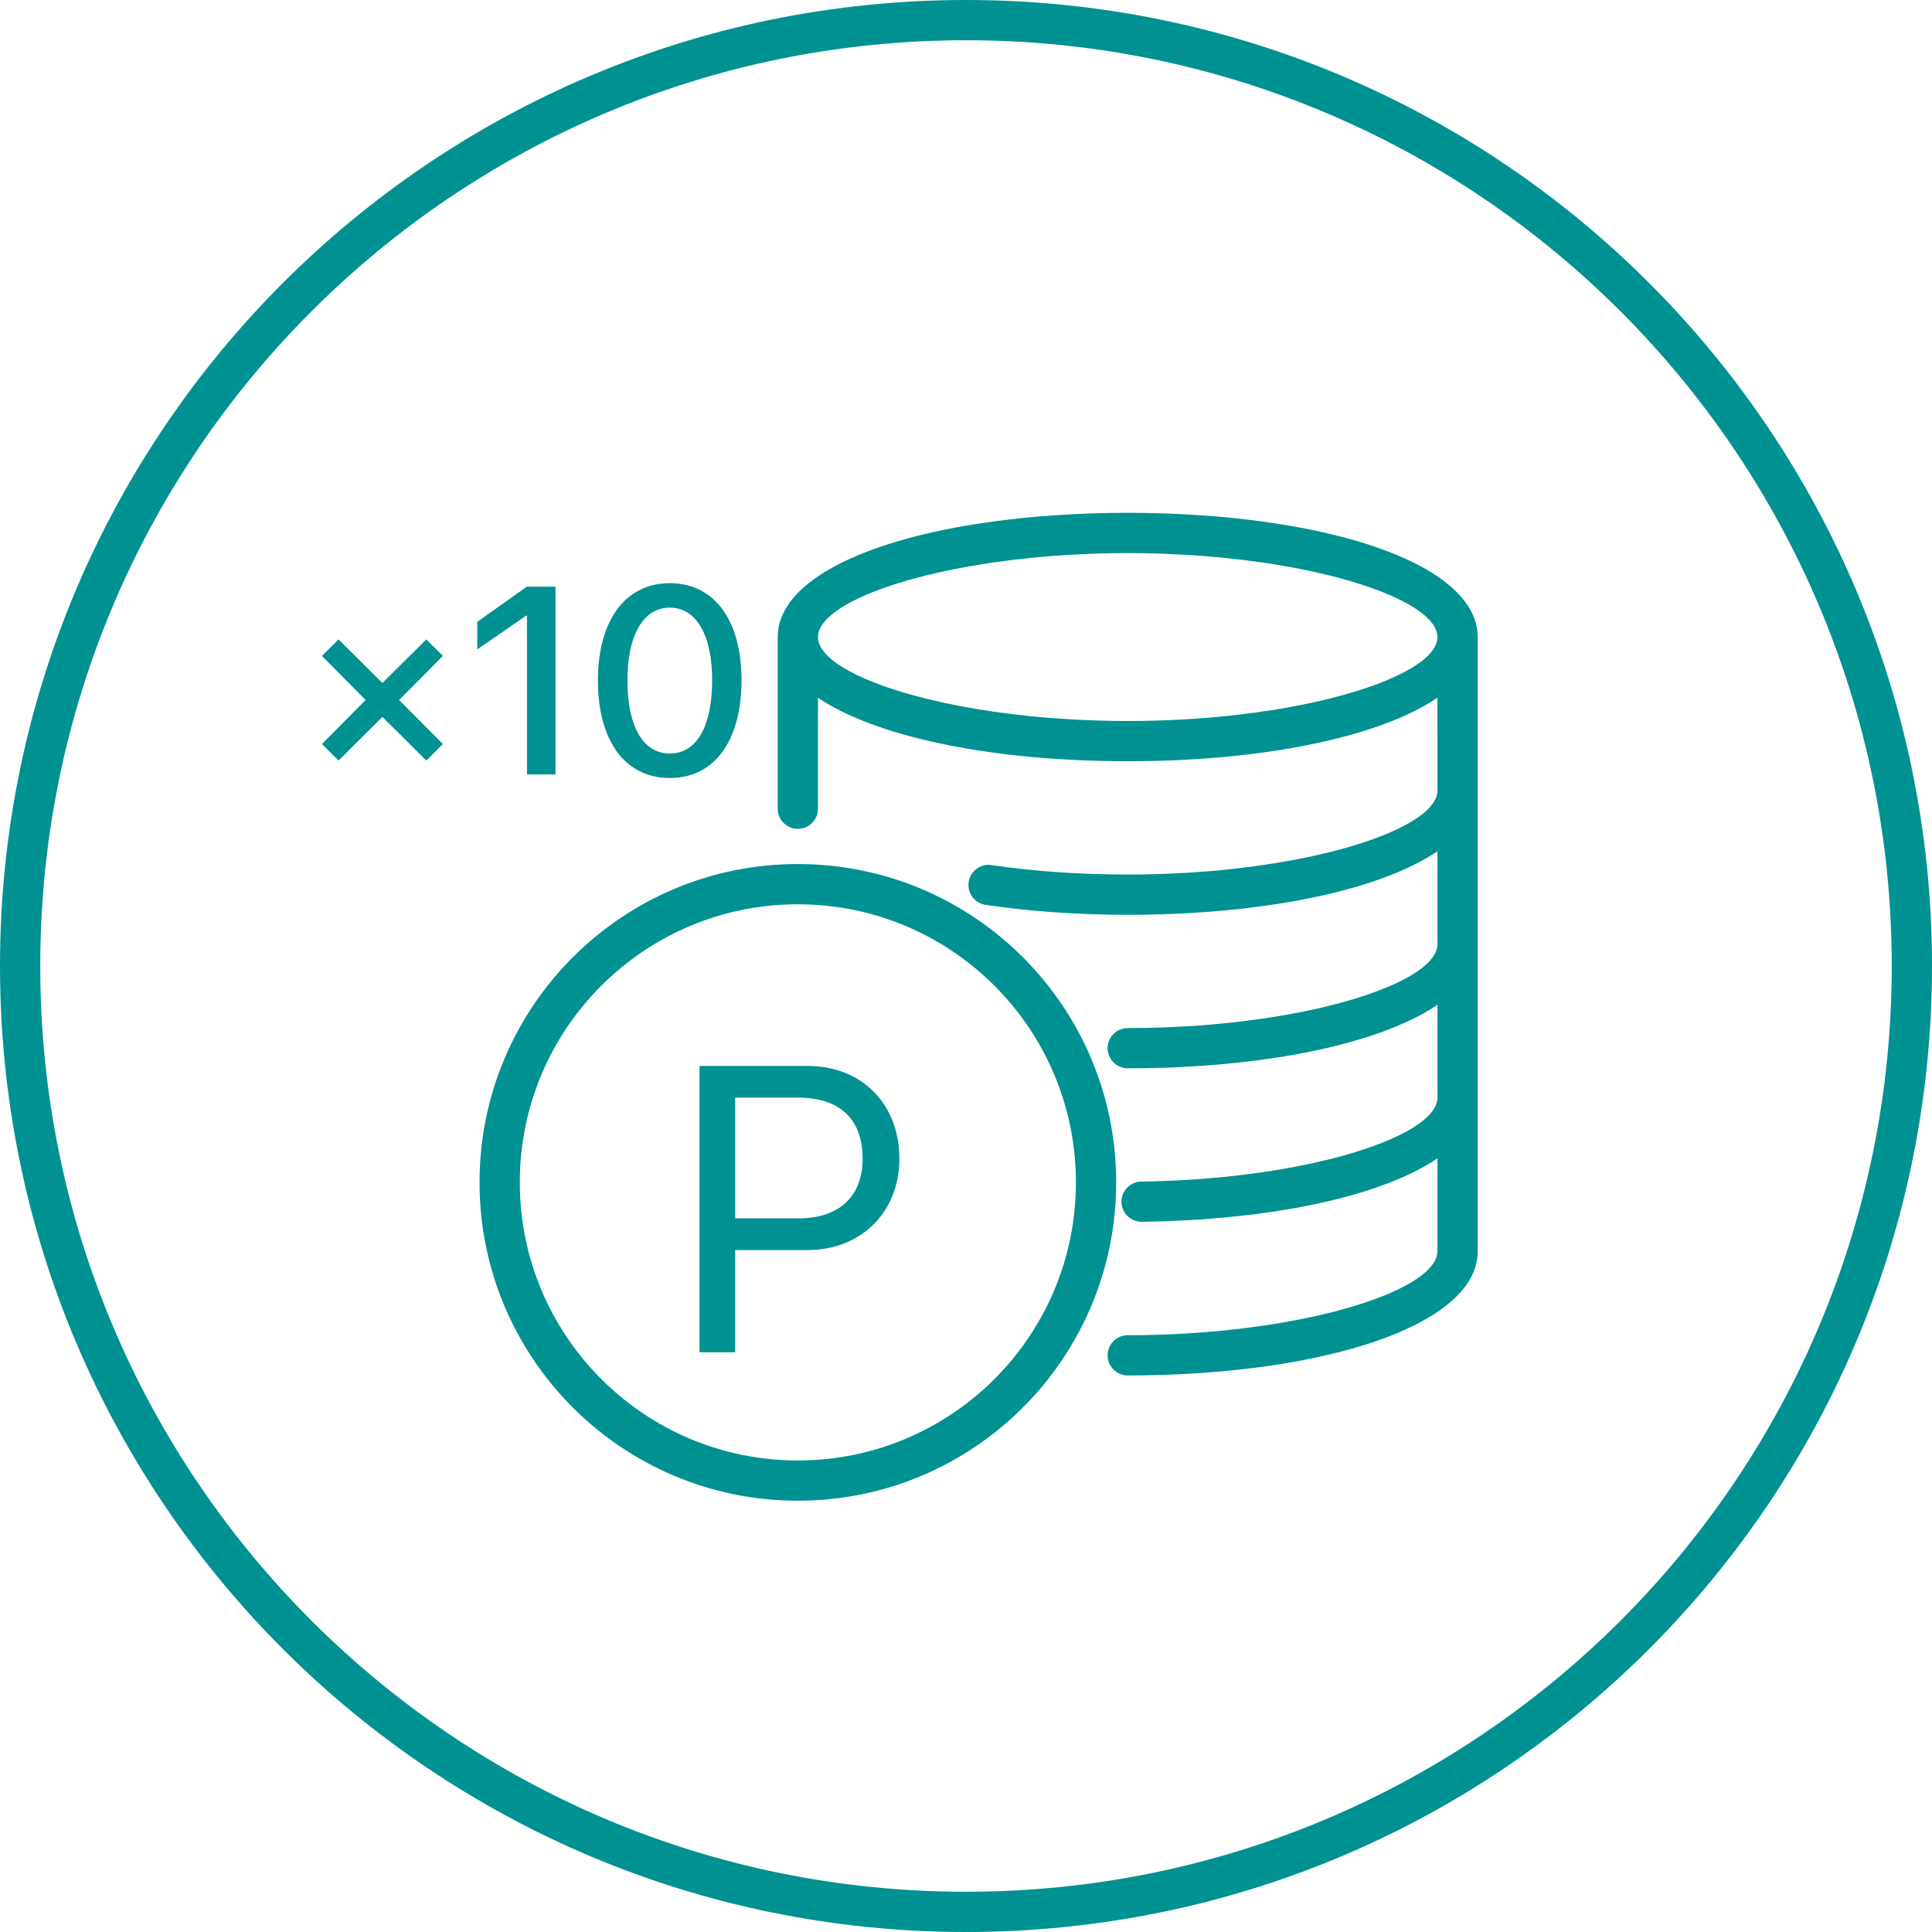 <?xml version="1.0" encoding="UTF-8"?>
<svg width="48px" height="48px" viewBox="0 0 48 48" version="1.1" xmlns="http://www.w3.org/2000/svg" xmlns:xlink="http://www.w3.org/1999/xlink">
    <title>Icon/SalonProperties/Black/12-Selected</title>
    <g id="Icon/SalonProperties/Black/12-Selected" stroke="none" stroke-width="1" fill="none" fill-rule="evenodd">
        <path d="M24,0.5 C30.489,0.5 36.364,3.13 40.617,7.383 C44.87,11.636 47.5,17.511 47.5,24 C47.5,30.489 44.87,36.364 40.617,40.617 C36.364,44.87 30.489,47.5 24,47.5 C17.511,47.5 11.636,44.87 7.383,40.617 C3.13,36.364 0.5,30.489 0.5,24 C0.5,17.511 3.13,11.636 7.383,7.383 C11.636,3.13 17.511,0.5 24,0.5 Z" id="Path" stroke="#009193" fill-rule="nonzero"></path>
        <path d="M19.822,21.467 C24.19,21.467 27.731,25.008 27.731,29.376 C27.731,33.744 24.19,37.285 19.822,37.285 C15.455,37.285 11.914,33.744 11.914,29.376 C11.914,25.008 15.455,21.467 19.822,21.467 Z M19.822,22.467 C16.007,22.467 12.914,25.561 12.914,29.376 C12.914,33.191 16.007,36.285 19.822,36.285 C23.638,36.285 26.731,33.191 26.731,29.376 C26.731,25.561 23.638,22.467 19.822,22.467 Z M28.018,12.741 C28.436,12.741 28.847,12.751 29.25,12.769 L29.846,12.803 C30.141,12.823 30.43,12.848 30.713,12.878 L31.269,12.944 L31.807,13.022 L32.325,13.112 C34.947,13.608 36.711,14.573 36.713,15.826 L36.713,31.087 C36.713,32.825 33.317,34.01 28.946,34.157 L28.33,34.171 L28.018,34.173 C27.742,34.173 27.518,33.949 27.518,33.673 C27.518,33.397 27.742,33.173 28.018,33.173 C29.028,33.173 29.993,33.111 30.878,33.003 L31.398,32.934 C33.866,32.57 35.594,31.848 35.707,31.158 L35.713,31.087 L35.713,28.78 C34.901,29.33 33.639,29.758 32.098,30.028 L31.572,30.113 C31.394,30.139 31.212,30.163 31.027,30.185 L30.463,30.245 L29.883,30.293 C29.785,30.3 29.686,30.306 29.587,30.312 L28.985,30.34 C28.782,30.347 28.577,30.352 28.37,30.355 C28.093,30.359 27.867,30.138 27.863,29.862 C27.859,29.586 28.08,29.359 28.356,29.355 C28.856,29.349 29.344,29.327 29.814,29.292 L30.37,29.245 C30.644,29.218 30.911,29.186 31.17,29.151 L31.678,29.075 C32.01,29.022 32.327,28.961 32.627,28.895 L33.064,28.793 C34.617,28.402 35.622,27.86 35.707,27.342 L35.713,27.271 L35.713,24.965 C34.849,25.55 33.478,25.996 31.808,26.262 L31.269,26.34 L30.713,26.406 C30.43,26.436 30.141,26.461 29.846,26.481 L29.25,26.515 C28.847,26.533 28.436,26.542 28.018,26.542 C27.742,26.542 27.518,26.319 27.518,26.042 C27.518,25.766 27.742,25.542 28.018,25.542 C28.321,25.542 28.62,25.537 28.914,25.526 L29.495,25.498 C29.973,25.469 30.436,25.427 30.878,25.373 L31.399,25.303 L31.899,25.223 C32.794,25.068 33.575,24.864 34.193,24.634 L34.513,24.506 C35.222,24.202 35.653,23.862 35.707,23.528 L35.713,23.457 L35.713,21.15 C34.803,21.766 33.332,22.228 31.541,22.488 L30.993,22.56 C30.9,22.571 30.807,22.582 30.713,22.592 L30.139,22.645 L29.55,22.685 C29.053,22.714 28.541,22.728 28.018,22.728 C26.782,22.728 25.585,22.644 24.488,22.482 C24.215,22.442 24.026,22.188 24.066,21.914 C24.107,21.641 24.361,21.452 24.634,21.493 C25.681,21.647 26.83,21.728 28.018,21.728 C28.927,21.728 29.8,21.678 30.61,21.59 L31.141,21.525 L31.651,21.45 L32.14,21.365 C32.299,21.335 32.454,21.304 32.605,21.271 L33.044,21.169 C34.606,20.779 35.622,20.237 35.707,19.713 L35.713,19.642 L35.712,17.335 L35.576,17.424 C34.129,18.326 31.44,18.877 28.33,18.911 L28.018,18.913 C24.777,18.913 21.955,18.356 20.459,17.424 L20.322,17.335 L20.322,20.093 C20.322,20.338 20.145,20.543 19.912,20.585 L19.822,20.593 C19.577,20.593 19.373,20.416 19.33,20.183 L19.322,20.093 L19.322,15.826 L19.329,15.699 C19.452,14.429 21.416,13.47 24.228,13.022 L24.766,12.944 L25.323,12.878 C25.606,12.848 25.895,12.823 26.19,12.803 L26.786,12.769 C27.188,12.751 27.6,12.741 28.018,12.741 Z M20.066,26.483 C21.413,26.483 22.345,27.43 22.345,28.786 C22.345,30.061 21.471,30.979 20.222,31.054 L20.057,31.058 L18.266,31.058 L18.266,33.598 L17.379,33.598 L17.379,26.483 L20.066,26.483 Z M19.835,27.271 L18.266,27.271 L18.266,30.27 L19.835,30.27 C20.846,30.27 21.432,29.728 21.432,28.786 C21.432,27.809 20.866,27.271 19.835,27.271 Z M16.642,14.489 C17.758,14.489 18.423,15.423 18.423,16.901 C18.423,18.388 17.764,19.329 16.642,19.329 C15.517,19.329 14.855,18.391 14.855,16.904 C14.855,15.427 15.527,14.489 16.642,14.489 Z M13.801,14.577 L13.801,19.241 L13.093,19.241 L13.093,15.294 L13.077,15.294 L11.858,16.135 L11.858,15.449 L13.086,14.577 L13.801,14.577 Z M10.591,15.886 L11.004,16.296 L9.915,17.392 L11.004,18.485 L10.591,18.895 L9.501,17.812 L8.412,18.895 L7.998,18.485 L9.084,17.392 L7.998,16.296 L8.412,15.886 L9.501,16.969 L10.591,15.886 Z M16.642,15.097 C15.976,15.097 15.588,15.792 15.588,16.904 C15.588,18.032 15.967,18.721 16.642,18.721 C17.315,18.721 17.693,18.036 17.693,16.904 C17.693,15.789 17.308,15.097 16.642,15.097 Z M28.018,13.741 C27.715,13.741 27.416,13.747 27.122,13.758 L26.541,13.786 C26.063,13.815 25.6,13.857 25.158,13.911 L24.637,13.981 L24.137,14.061 C21.938,14.443 20.433,15.113 20.328,15.756 L20.322,15.826 L20.328,15.899 C20.414,16.425 21.439,16.969 23.014,17.359 L23.479,17.466 C23.958,17.569 24.479,17.657 25.032,17.728 L25.597,17.793 C25.789,17.812 25.983,17.829 26.181,17.844 L26.784,17.882 C27.089,17.897 27.4,17.907 27.716,17.911 L28.018,17.913 C28.927,17.913 29.8,17.863 30.61,17.775 L31.141,17.71 L31.651,17.635 C31.734,17.622 31.817,17.608 31.898,17.594 L32.375,17.504 L32.827,17.406 C34.512,17.013 35.618,16.446 35.707,15.899 L35.712,15.831 L35.713,15.828 C35.713,15.116 33.951,14.356 31.399,13.981 L30.878,13.911 C30.436,13.857 29.973,13.815 29.495,13.786 L28.914,13.758 C28.62,13.747 28.321,13.741 28.018,13.741 Z" id="Combined-Shape" fill="#009193" fill-rule="nonzero"></path>
    </g>
</svg>
